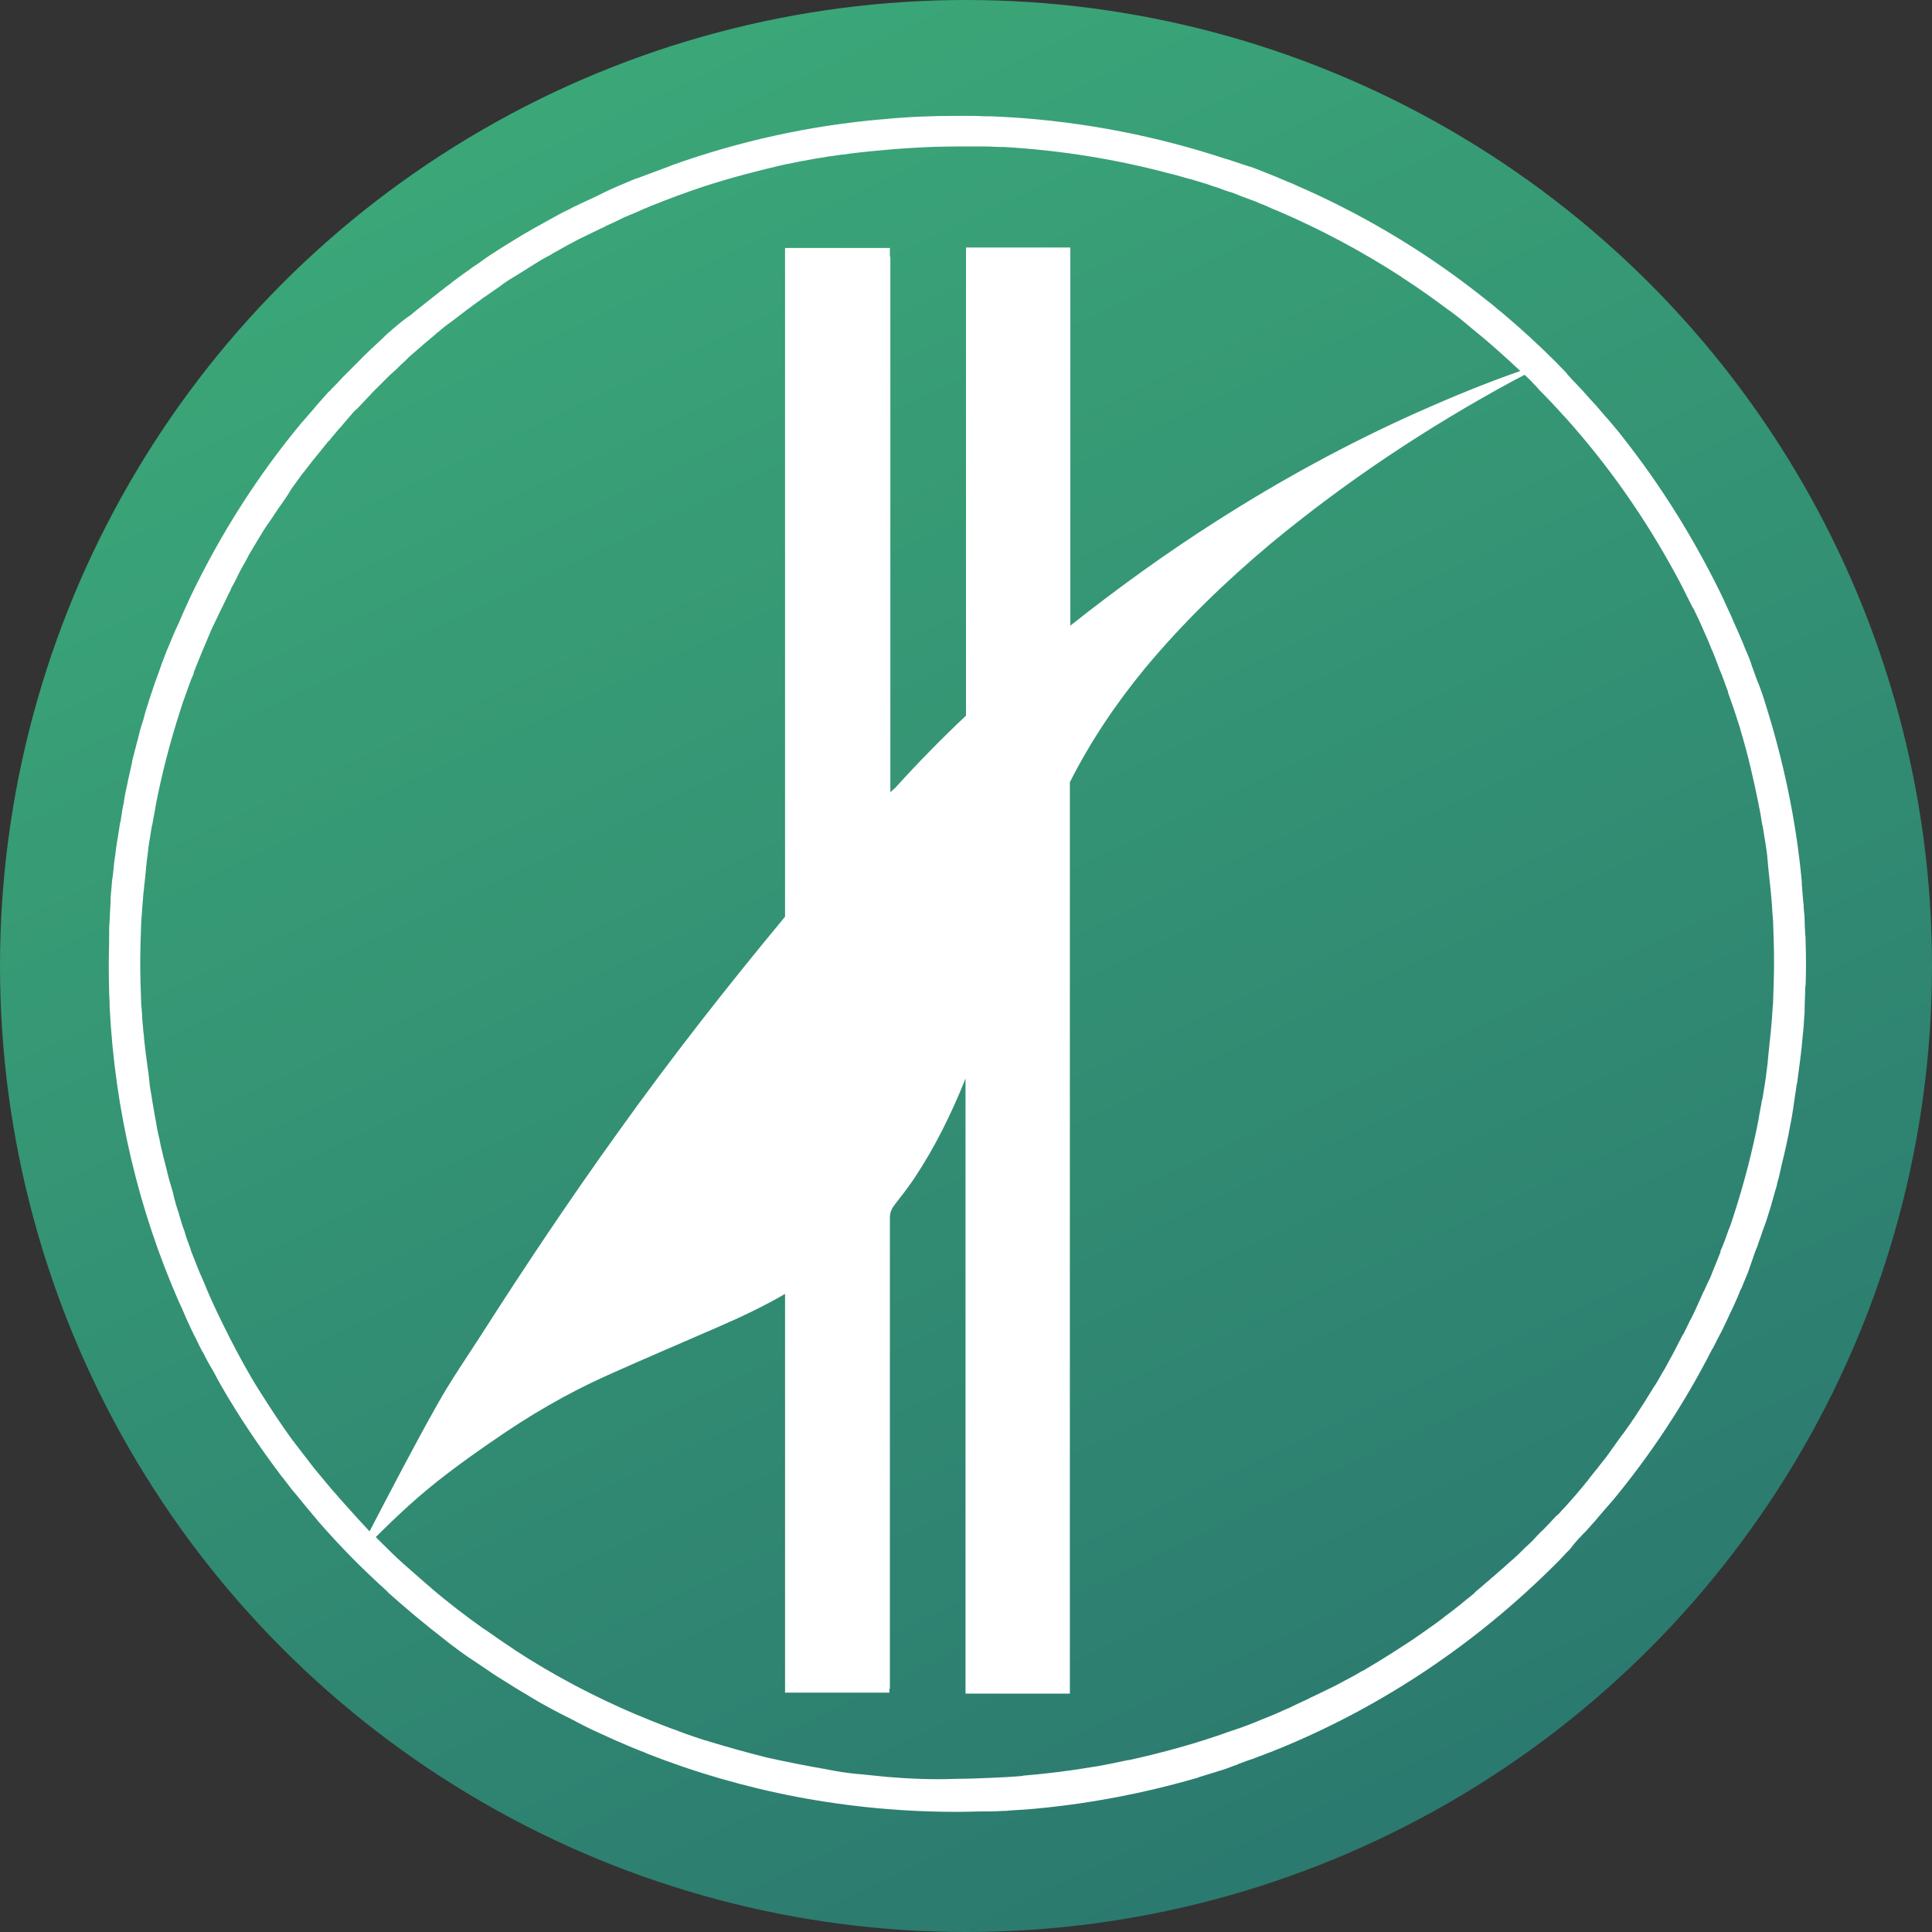 <svg viewBox="0 0 403.6 403.6" xmlns="http://www.w3.org/2000/svg" width="2500" height="2500"><rect x="0" y="0" width="403.6" height="403.6" fill="#333333" stroke="none"/><linearGradient id="a" gradientUnits="userSpaceOnUse" x1="114.074" x2="300.622" y1="16.98" y2="409.921"><stop offset="0" stop-color="#3ba778"/><stop offset="1" stop-color="#2a766e"/></linearGradient><circle cx="201.8" cy="201.8" fill="url(#a)" r="201.8"/><path d="M330.4 320.8c.2-.2.4-.5.7-.7l2.4-2.7c.1-.2.3-.3.4-.5.9-1 1.7-2 2.6-3l.2-.2c8.3-10 15.3-20.7 21-31.9 0 0 0-.1.1-.1.6-1.2 1.2-2.4 1.8-3.5l.3-.6c.5-1 1-2.1 1.5-3.2.2-.3.3-.7.5-1l1.2-2.7c.2-.5.4-1.1.7-1.6.3-.7.6-1.5.9-2.2s.6-1.4.8-2.1c.2-.6.4-1.1.6-1.7.3-.9.6-1.8 1-2.7.1-.4.3-.8.4-1.2.4-1 .7-2.1 1.1-3.1.1-.3.2-.5.3-.8.4-1.2.7-2.3 1.1-3.5 0-.1.1-.3.1-.4.4-1.3.7-2.6 1.1-3.8v-.2c.4-1.3.7-2.7 1-4.1.7-2.8 1.3-5.5 1.8-8.3.3-1.4.5-2.8.7-4.1v-.1c.2-1.3.4-2.7.6-4 0-.1 0-.3.1-.4.2-1.3.3-2.5.5-3.8 0-.2.1-.5.1-.7.1-1.1.3-2.3.4-3.4 0-.4.1-.8.1-1.2l.3-3c0-.6.1-1.2.1-1.8.1-.8.1-1.6.1-2.5s.1-1.9.1-2.8c0-.5 0-1 .1-1.5.1-2.9.1-5.9 0-8.8 0-.6 0-1.1-.1-1.7 0-.9-.1-1.7-.1-2.6 0-1-.1-2-.2-2.9 0-.4 0-.8-.1-1.3-.1-1.2-.2-2.5-.3-3.7v-.5c-1.2-13-3.9-25.5-7.7-37.5-.4-1.3-.8-2.5-1.3-3.8-.1-.1-.1-.3-.2-.4l-1.2-3.3-.3-.9c-.3-.9-.7-1.8-1.1-2.7l-.6-1.5-.9-2.1c-.3-.7-.6-1.3-.9-2-.2-.5-.4-1-.6-1.4-.4-.9-.8-1.7-1.2-2.6-.1-.2-.2-.5-.3-.7-5.8-12.1-13-23.8-21.6-34.6-.1-.1-.2-.3-.3-.4-.7-.8-1.4-1.7-2.1-2.5-.3-.3-.5-.6-.8-.9l-1.8-2.1c-.4-.4-.8-.9-1.2-1.3-.5-.6-1.1-1.2-1.6-1.8-.5-.5-1-1.1-1.5-1.6s-1-1-1.4-1.5c-.2-.2-.4-.4-.6-.7-.6-.7-1.3-1.3-1.9-2-3.7-3.7-7.4-7.1-11.3-10.4-.2-.1-.3-.3-.5-.4-.8-.6-1.5-1.3-2.3-1.9-.1-.1-.3-.2-.4-.3-11.8-9.5-24.5-17.2-37.8-23.2-.2-.1-.5-.2-.7-.3-.7-.3-1.3-.6-2-.9-.6-.3-1.3-.5-1.9-.8-.5-.2-1-.4-1.4-.6-.8-.3-1.7-.7-2.5-1-.3-.1-.7-.3-1-.4-1-.4-2-.8-3.1-1.1-.2-.1-.4-.1-.6-.2l-3.6-1.2h-.1c-14.2-4.7-29.3-7.7-44.9-8.7h-.3c-1.2-.1-2.4-.1-3.7-.2h-.9c-1.1 0-2.1-.1-3.2-.1h-3.2c-5.2 0-10.3.2-15.3.7h-.1c-15.3 1.3-30.1 4.6-44.1 9.6-.1 0-.1 0-.2.1-2.2.8-4.5 1.7-6.7 2.5l-.9.3c-2.1.9-4.1 1.7-6.2 2.7l-1.2.6c-1.8.9-3.7 1.7-5.5 2.6-.5.3-1.1.6-1.6.8-1.6.8-3.1 1.7-4.6 2.5-.6.3-1.2.7-1.8 1-1.6.9-3.3 1.9-4.9 2.9-.7.4-1.4.9-2.1 1.3-1.6 1-3.1 2-4.6 3.1-.7.5-1.4.9-2 1.4-1.6 1.1-3.1 2.2-4.6 3.4-.6.4-1.1.9-1.7 1.3-1.6 1.3-3.2 2.5-4.8 3.8-.4.3-.8.7-1.2 1-1.8 1.2-3.5 2.7-5.2 4.2l-.6.6c-1.8 1.7-3.6 3.3-5.3 5.1l-.1.1-1.8 1.8-1.2 1.2c-.7.8-1.4 1.5-2.2 2.3-.3.3-.5.6-.8.8l-2.4 2.7c-.1.2-.3.3-.4.5-.9 1-1.7 2-2.6 3l-.2.2c-9.2 11.1-16.8 23.1-22.9 35.7-.1.1-.1.3-.2.4l-1.5 3.3c-.1.3-.3.6-.4.9-.4 1-.8 1.9-1.3 2.9-.2.5-.4.9-.6 1.4-.3.8-.7 1.6-1 2.4-.3.6-.5 1.3-.8 2-.2.6-.5 1.2-.7 1.9-.3.8-.6 1.7-.9 2.5-.2.5-.3.9-.5 1.4-.3 1-.7 2-1 3-.1.3-.2.6-.3 1-.4 1.1-.7 2.2-1 3.4-.1.2-.1.4-.2.6-.4 1.2-.7 2.4-1 3.7 0 .1-.1.2-.1.3-.3 1.3-.7 2.6-1 3.9v.2c-.3 1.3-.6 2.7-.9 4v.1c-.3 1.3-.6 2.7-.8 4v.2c-.3 1.3-.5 2.6-.7 4 0 .1 0 .2-.1.3-.2 1.3-.4 2.5-.6 3.8 0 .2-.1.4-.1.6-.2 1.2-.3 2.4-.5 3.6 0 .3-.1.6-.1.9-.1 1.1-.2 2.2-.4 3.3 0 .5-.1.9-.1 1.4-.1.9-.2 1.9-.2 2.8 0 .7-.1 1.4-.1 2 0 .7-.1 1.5-.1 2.2-.1 1.1-.1 2.1-.1 3.2v1.2c-.1 3.4-.1 6.9 0 10.3 0 .9.1 1.7.1 2.6v.6c1.1 21.8 6.1 42.5 14.4 61.5.2.5.5 1 .7 1.5l.9 2.1c.4.9.8 1.7 1.2 2.6.2.3.3.7.5 1 .5.9.9 1.9 1.4 2.8.1.2.2.5.4.7.5 1 1 2 1.6 3 .1.2.2.3.3.5.6 1 1.1 2.1 1.7 3.1 0 .1.1.2.1.2 3.8 6.6 8.1 13 12.8 19.2l.1.1c.7.9 1.3 1.7 2 2.6.2.2.4.5.6.7.6.7 1.2 1.5 1.8 2.2.3.4.6.7.9 1.1.6.7 1.1 1.3 1.7 2 .1.1.2.3.3.4 2.6 3 5.4 6 8.3 8.9 1.5 1.5 3 2.9 4.6 4.4.3.3.7.6 1.1 1 .3.3.6.5.8.8 1.7 1.5 3.4 3 5.2 4.5.4.3.8.7 1.2 1 1.7 1.4 3.3 2.7 5 4l1.5 1.2c1.6 1.2 3.2 2.4 4.9 3.5l1.8 1.2c1.6 1.1 3.2 2.2 4.9 3.2.6.4 1.3.8 1.9 1.2 1.7 1 3.3 2 5 3 .6.3 1.2.7 1.8 1 1.8 1 3.6 1.9 5.4 2.8.5.3 1 .5 1.5.8 1.9 1 3.9 1.9 5.9 2.8.4.2.7.3 1.1.5 2.1.9 4.3 1.9 6.5 2.7.1.1.3.1.4.2 20.1 7.9 41.9 12.2 64.8 12.2 2.1 0 4.2-.1 6.3-.1h1.1c.9 0 1.8-.1 2.7-.1.4 0 .8-.1 1.2-.1 1.1-.1 2.1-.1 3.1-.2h.1c12.3-1 24.3-3.3 35.7-6.6.1 0 .2 0 .2-.1 1.2-.4 2.4-.7 3.6-1.1.2-.1.4-.1.6-.2 1.1-.3 2.2-.7 3.2-1.1.3-.1.7-.2 1-.4.9-.3 1.8-.7 2.8-1 .5-.2 1.1-.4 1.6-.6.7-.3 1.4-.5 2.1-.8.8-.3 1.7-.7 2.5-1 .4-.2.8-.3 1.2-.5 20.4-8.6 39.5-21.3 56.1-37.9.8-.8 1.5-1.5 2.2-2.3l.8-.8c.9-1.2 1.6-2 2.4-2.8zm-261.3-9.9c-1.2-1.4-2.3-2.8-3.5-4.2-.1-.1-.2-.3-.3-.4-1.2-1.6-2.5-3.2-3.7-4.8-.1-.2-.2-.3-.4-.5-2.4-3.3-4.7-6.8-6.9-10.3-.1-.1-.1-.2-.2-.3-2.2-3.5-4.2-7.2-6.1-10.9-.1-.1-.1-.3-.2-.4-1.8-3.6-3.6-7.2-5.1-11-.2-.5-.5-1.1-.7-1.6-.3-.6-.5-1.2-.8-1.9-.3-.8-.6-1.5-.9-2.3-.2-.5-.4-.9-.5-1.4-.3-.9-.7-1.8-1-2.8-.1-.3-.2-.7-.3-1-.4-1-.7-2.1-1-3.1-.1-.2-.1-.5-.2-.7-.4-1.1-.7-2.2-1-3.4 0-.2-.1-.3-.1-.5-.3-1.2-.7-2.3-1-3.5 0-.1-.1-.3-.1-.4l-.9-3.6c0-.1-.1-.2-.1-.4-.3-1.2-.6-2.4-.8-3.6 0-.1-.1-.3-.1-.4-.3-1.2-.5-2.4-.7-3.6 0-.2-.1-.4-.1-.5-.2-1.2-.4-2.3-.6-3.5 0-.2-.1-.5-.1-.7-.2-1.1-.4-2.2-.5-3.3 0-.3-.1-.7-.1-1-.1-1-.3-2-.4-3-.1-.5-.1-1-.2-1.4-.1-.9-.2-1.8-.3-2.6-.1-.7-.1-1.4-.2-2-.1-.7-.1-1.4-.2-2.1-.1-1-.1-2-.2-2.9 0-.4-.1-.8-.1-1.2-.1-2.8-.2-5.7-.2-8.5s.1-5.7.2-8.5c0-.5.1-1 .1-1.4.1-.9.1-1.8.2-2.7.1-.8.1-1.6.2-2.3.1-.6.1-1.2.2-1.8.1-1 .2-1.9.3-2.9 0-.4.1-.8.1-1.1.1-1.1.3-2.2.4-3.4 0-.2.1-.4.1-.7.2-1.2.4-2.5.6-3.7 0-.1 0-.2.1-.3.2-1.3.5-2.6.7-3.9v-.1c1.3-6.7 3-13.3 5.1-19.8.4-1.3.8-2.5 1.3-3.8 0-.1.1-.2.1-.3.4-1.1.8-2.3 1.3-3.4.1-.2.2-.4.2-.7l1.2-3c.2-.4.3-.8.5-1.2.4-.9.7-1.7 1.1-2.6.2-.6.5-1.1.7-1.7.3-.7.6-1.3.9-1.9.3-.7.7-1.4 1-2.1.2-.5.5-1 .7-1.4.4-.8.8-1.7 1.2-2.5.2-.4.4-.7.5-1.1.5-.9 1-1.8 1.4-2.7.1-.3.3-.5.4-.8.5-1 1.1-1.9 1.6-2.9l.3-.6 1.8-3c.1-.2.2-.3.3-.5.6-1 1.2-2 1.9-3 .1-.1.2-.3.3-.4.7-1 1.3-2 2-3 .1-.1.2-.3.3-.4.7-1 1.4-2 2-3 .1-.2.2-.3.3-.5.7-1 1.4-1.9 2.1-2.9.1-.2.3-.3.4-.5l2.1-2.7c.2-.2.3-.4.5-.6.7-.9 1.4-1.7 2.1-2.6.2-.3.4-.5.7-.8.7-.8 1.3-1.6 2-2.4.3-.3.6-.6.8-.9.6-.7 1.3-1.5 1.9-2.2.3-.4.7-.8 1.1-1.1.6-.6 1.2-1.3 1.8-1.9.4-.5.9-.9 1.3-1.4l1.6-1.6 1.7-1.7c.4-.4.8-.8 1.3-1.2.7-.6 1.3-1.3 2-1.9.3-.3.7-.6 1-1 .8-.7 1.5-1.3 2.3-2 .3-.2.6-.5.8-.7.8-.7 1.7-1.4 2.5-2.1.2-.2.4-.4.6-.5.9-.8 1.8-1.5 2.8-2.2.1-.1.3-.2.4-.3 1-.8 2-1.5 3-2.3.1-.1.2-.1.3-.2 1-.8 2.1-1.5 3.1-2.3.1 0 .1-.1.2-.1 1.1-.8 2.2-1.5 3.3-2.3 0 0 .1 0 .1-.1 1.1-.8 2.2-1.5 3.4-2.2 1.1-.7 2.3-1.4 3.5-2.2 1.1-.7 2.3-1.4 3.5-2 0 0 .1 0 .1-.1 1.1-.6 2.3-1.3 3.4-1.9.1 0 .1-.1.2-.1 1.1-.6 2.2-1.2 3.3-1.7.1-.1.3-.1.4-.2 1-.5 2.1-1 3.1-1.5.3-.1.5-.2.8-.4.9-.4 1.9-.9 2.8-1.3l1.2-.6c.8-.3 1.6-.7 2.4-1 .6-.3 1.2-.5 1.8-.8.6-.2 1.1-.5 1.7-.7 3.5-1.4 7-2.7 10.6-3.9.1 0 .2-.1.3-.1 5.6-1.8 11.3-3.3 17-4.6h.1c3.8-.8 7.7-1.5 11.6-2h.2c1.9-.3 3.9-.5 5.8-.7 6-.6 12-1 18.1-1h6.1c1 0 1.9.1 2.9.1h.7c12 .7 23.7 2.6 35.2 5.7h.1c1.2.3 2.4.7 3.6 1 .1 0 .3.1.4.1 1.1.3 2.2.7 3.3 1 .3.1.5.2.8.3 1 .3 1.9.6 2.9 1 .4.1.8.3 1.3.4.8.3 1.6.6 2.3.9.6.2 1.3.5 1.9.7s1.1.4 1.7.7c.9.3 1.7.7 2.6 1.1.3.1.7.3 1 .4 9.1 3.9 17.7 8.5 25.9 13.8 0 0 .1 0 .1.1 3.3 2.1 6.5 4.4 9.6 6.7.1.1.2.2.3.2 1.5 1.1 3 2.3 4.4 3.5 3.6 2.9 7.1 6 10.5 9.2-7.2 2.5-14.2 5.4-21.2 8.5-14.8 6.6-28.9 14.3-42.5 23-10.5 6.7-20.6 14-30.3 21.7v-79h-21.8v97.8c-5.1 4.8-10 9.8-14.7 15-.3.3-.6.5-1.1 1V53.6h-.1v-1.8H164v139.7c-12.1 14.6-23.8 29.5-34.8 44.9-10 13.9-19.5 28.1-28.7 42.5-3.1 4.8-6.4 9.6-9.2 14.6-4.9 8.7-9.5 17.6-14.1 26.4-2.8-3-5.5-6-8.1-9zm116.2 60.3c-2-.2-3.9-.4-5.9-.6h-.2c-2.1-.2-4.1-.5-6.1-.9-.2 0-.3-.1-.5-.1-4.1-.7-8.1-1.5-12.2-2.4-.1 0-.3-.1-.4-.1-4-1-7.9-2.1-11.9-3.3-.2-.1-.5-.2-.7-.2-1.8-.6-3.7-1.2-5.5-1.9-.1 0-.2-.1-.2-.1-1.8-.6-3.5-1.3-5.3-2-.7-.3-1.5-.6-2.2-.9-.3-.1-.6-.3-1-.4-9-3.8-17.7-8.4-25.8-13.7l-.1-.1c-2-1.3-4-2.7-6-4.1-.1 0-.1-.1-.2-.1-3.8-2.7-7.6-5.6-11.2-8.7-.2-.2-.4-.4-.7-.6-1.6-1.4-3.3-2.9-4.9-4.3-1.8-1.6-3.5-3.3-5.2-5l-.6-.6c2.2-2.2 4.5-4.4 6.8-6.5 5.5-5 11.4-9.3 17.5-13.5 7.6-5.3 15.6-10 24.1-13.8 7.8-3.5 15.8-6.9 23.6-10.3 4.6-2 9.2-4.2 13.5-6.7v83.3h21.8v-.8h.1v-98.4c0-1 .3-1.8.9-2.6 1.4-1.8 2.8-3.6 4.1-5.5 4.4-6.6 7.9-13.7 10.8-21v128.5h21.8V163.4c4.3-8.5 9.6-16.4 15.7-23.8 7.9-9.5 16.7-18 26.1-25.9 15.8-13.1 32.8-24.4 50.9-34.2.8-.4 1.5-.8 2.3-1.2.7.7 1.4 1.3 2 2 .4.4.7.7 1 1.1 1.8 1.8 3.5 3.6 5.1 5.4l.3.3c9 10 16.7 21 23.1 32.8 1.3 2.3 2.4 4.7 3.6 7 .1.1.1.2.2.3 1.1 2.2 2.1 4.5 3.1 6.8l.6 1.5c.3.6.5 1.2.8 1.9l.9 2.4c.2.4.3.8.5 1.2.4 1 .7 2 1.1 3 .1.2.2.5.2.7.4 1.1.8 2.3 1.2 3.4 0 .1.1.2.1.3.4 1.2.8 2.5 1.2 3.7v.1c1.6 5.2 2.8 10.5 3.9 15.9v.1c.3 1.3.5 2.6.7 3.9 0 .1 0 .2.1.3.2 1.2.4 2.4.6 3.7 0 .2.1.4.1.7.2 1.1.3 2.2.4 3.3 0 .4.1.8.1 1.2.1 1 .2 1.9.3 2.9.1.6.1 1.2.2 1.8.1.8.1 1.5.2 2.3.1.9.1 1.9.2 2.8 0 .4.1.9.1 1.3.1 2.8.2 5.7.2 8.5s-.1 5.7-.2 8.5c0 .5-.1.9-.1 1.4-.1.9-.1 1.8-.2 2.7-.1.8-.1 1.5-.2 2.3-.1.6-.1 1.2-.2 1.8-.1 1-.2 1.9-.3 2.9 0 .4-.1.8-.1 1.2-.1 1.1-.3 2.2-.4 3.3 0 .2-.1.5-.1.7-.2 1.2-.4 2.4-.6 3.7 0 .1 0 .2-.1.3-.2 1.3-.5 2.6-.7 3.9v.1c-1.3 6.7-3 13.3-5.1 19.8-.4 1.3-.8 2.5-1.3 3.7 0 .1-.1.2-.1.3-.4 1.1-.8 2.3-1.3 3.4-.1.2-.2.4-.2.7l-1.2 3c-.2.4-.3.8-.5 1.2-.3.9-.7 1.7-1.1 2.5-.3.6-.5 1.2-.8 1.7-.3.6-.5 1.2-.8 1.8-.4.8-.7 1.6-1.1 2.4l-.6 1.2c-.5.9-.9 1.9-1.4 2.8-.1.2-.2.5-.4.7-.5 1-1.1 2.1-1.6 3.1-.1.1-.1.3-.2.4l-1.8 3.3c0 .1-.1.1-.1.2-.7 1.1-1.3 2.3-2 3.4 0 0 0 .1-.1.1-.7 1.1-1.4 2.3-2.1 3.4s-1.5 2.3-2.2 3.4c0 0 0 .1-.1.1-.7 1.1-1.5 2.2-2.3 3.3l-.1.1c-.8 1.1-1.5 2.1-2.3 3.2-.1.1-.1.2-.2.3-.7 1-1.5 2-2.3 3-.1.1-.2.3-.3.4-.7.9-1.5 1.8-2.2 2.8-.2.2-.4.4-.5.6-.7.8-1.4 1.7-2.1 2.5-.3.3-.5.6-.8.9-.7.8-1.3 1.5-2 2.2-.3.4-.7.8-1.1 1.1-.6.6-1.2 1.3-1.8 1.9-.5.5-.9 1-1.4 1.4-.5.5-1 1-1.5 1.6-.6.6-1.2 1.2-1.8 1.7l-1.2 1.2c-.7.7-1.4 1.3-2.1 1.9-.3.3-.7.6-1 .9l-2.4 2.1c-.3.2-.5.4-.8.7-.9.7-1.7 1.5-2.6 2.2-.2.2-.4.3-.5.5-.9.8-1.9 1.5-2.8 2.3-.1.1-.2.2-.4.3-1 .8-2 1.6-3 2.3l-.2.2c-1.1.8-2.1 1.6-3.2 2.3l-.1.1c-1.1.8-2.2 1.5-3.3 2.3-2.3 1.5-4.6 3-6.9 4.4-1.2.7-2.3 1.4-3.5 2.1h-.1c-1.1.7-2.3 1.3-3.4 1.9-.1 0-.1.1-.2.1-1.1.6-2.2 1.2-3.3 1.7-.1.1-.3.1-.4.2-1 .5-2.1 1-3.1 1.5-.3.1-.5.2-.8.4-.9.4-1.9.9-2.8 1.3l-1.2.6c-.8.3-1.6.7-2.3 1-.6.3-1.2.5-1.9.8l-1.5.6c-2.1.9-4.2 1.7-6.4 2.4-.1 0-.2.1-.3.1-6.9 2.5-13.9 4.4-21.1 6h-.2c-2.4.5-4.7 1-7.1 1.4h-.1c-4.7.8-9.5 1.4-14.2 1.8-.2 0-.4 0-.6.1-2.2.2-4.5.3-6.7.4-2.3.1-4.7.2-7.1.2-4.8.2-9.7 0-14.5-.4z" fill="#fff"/></svg>